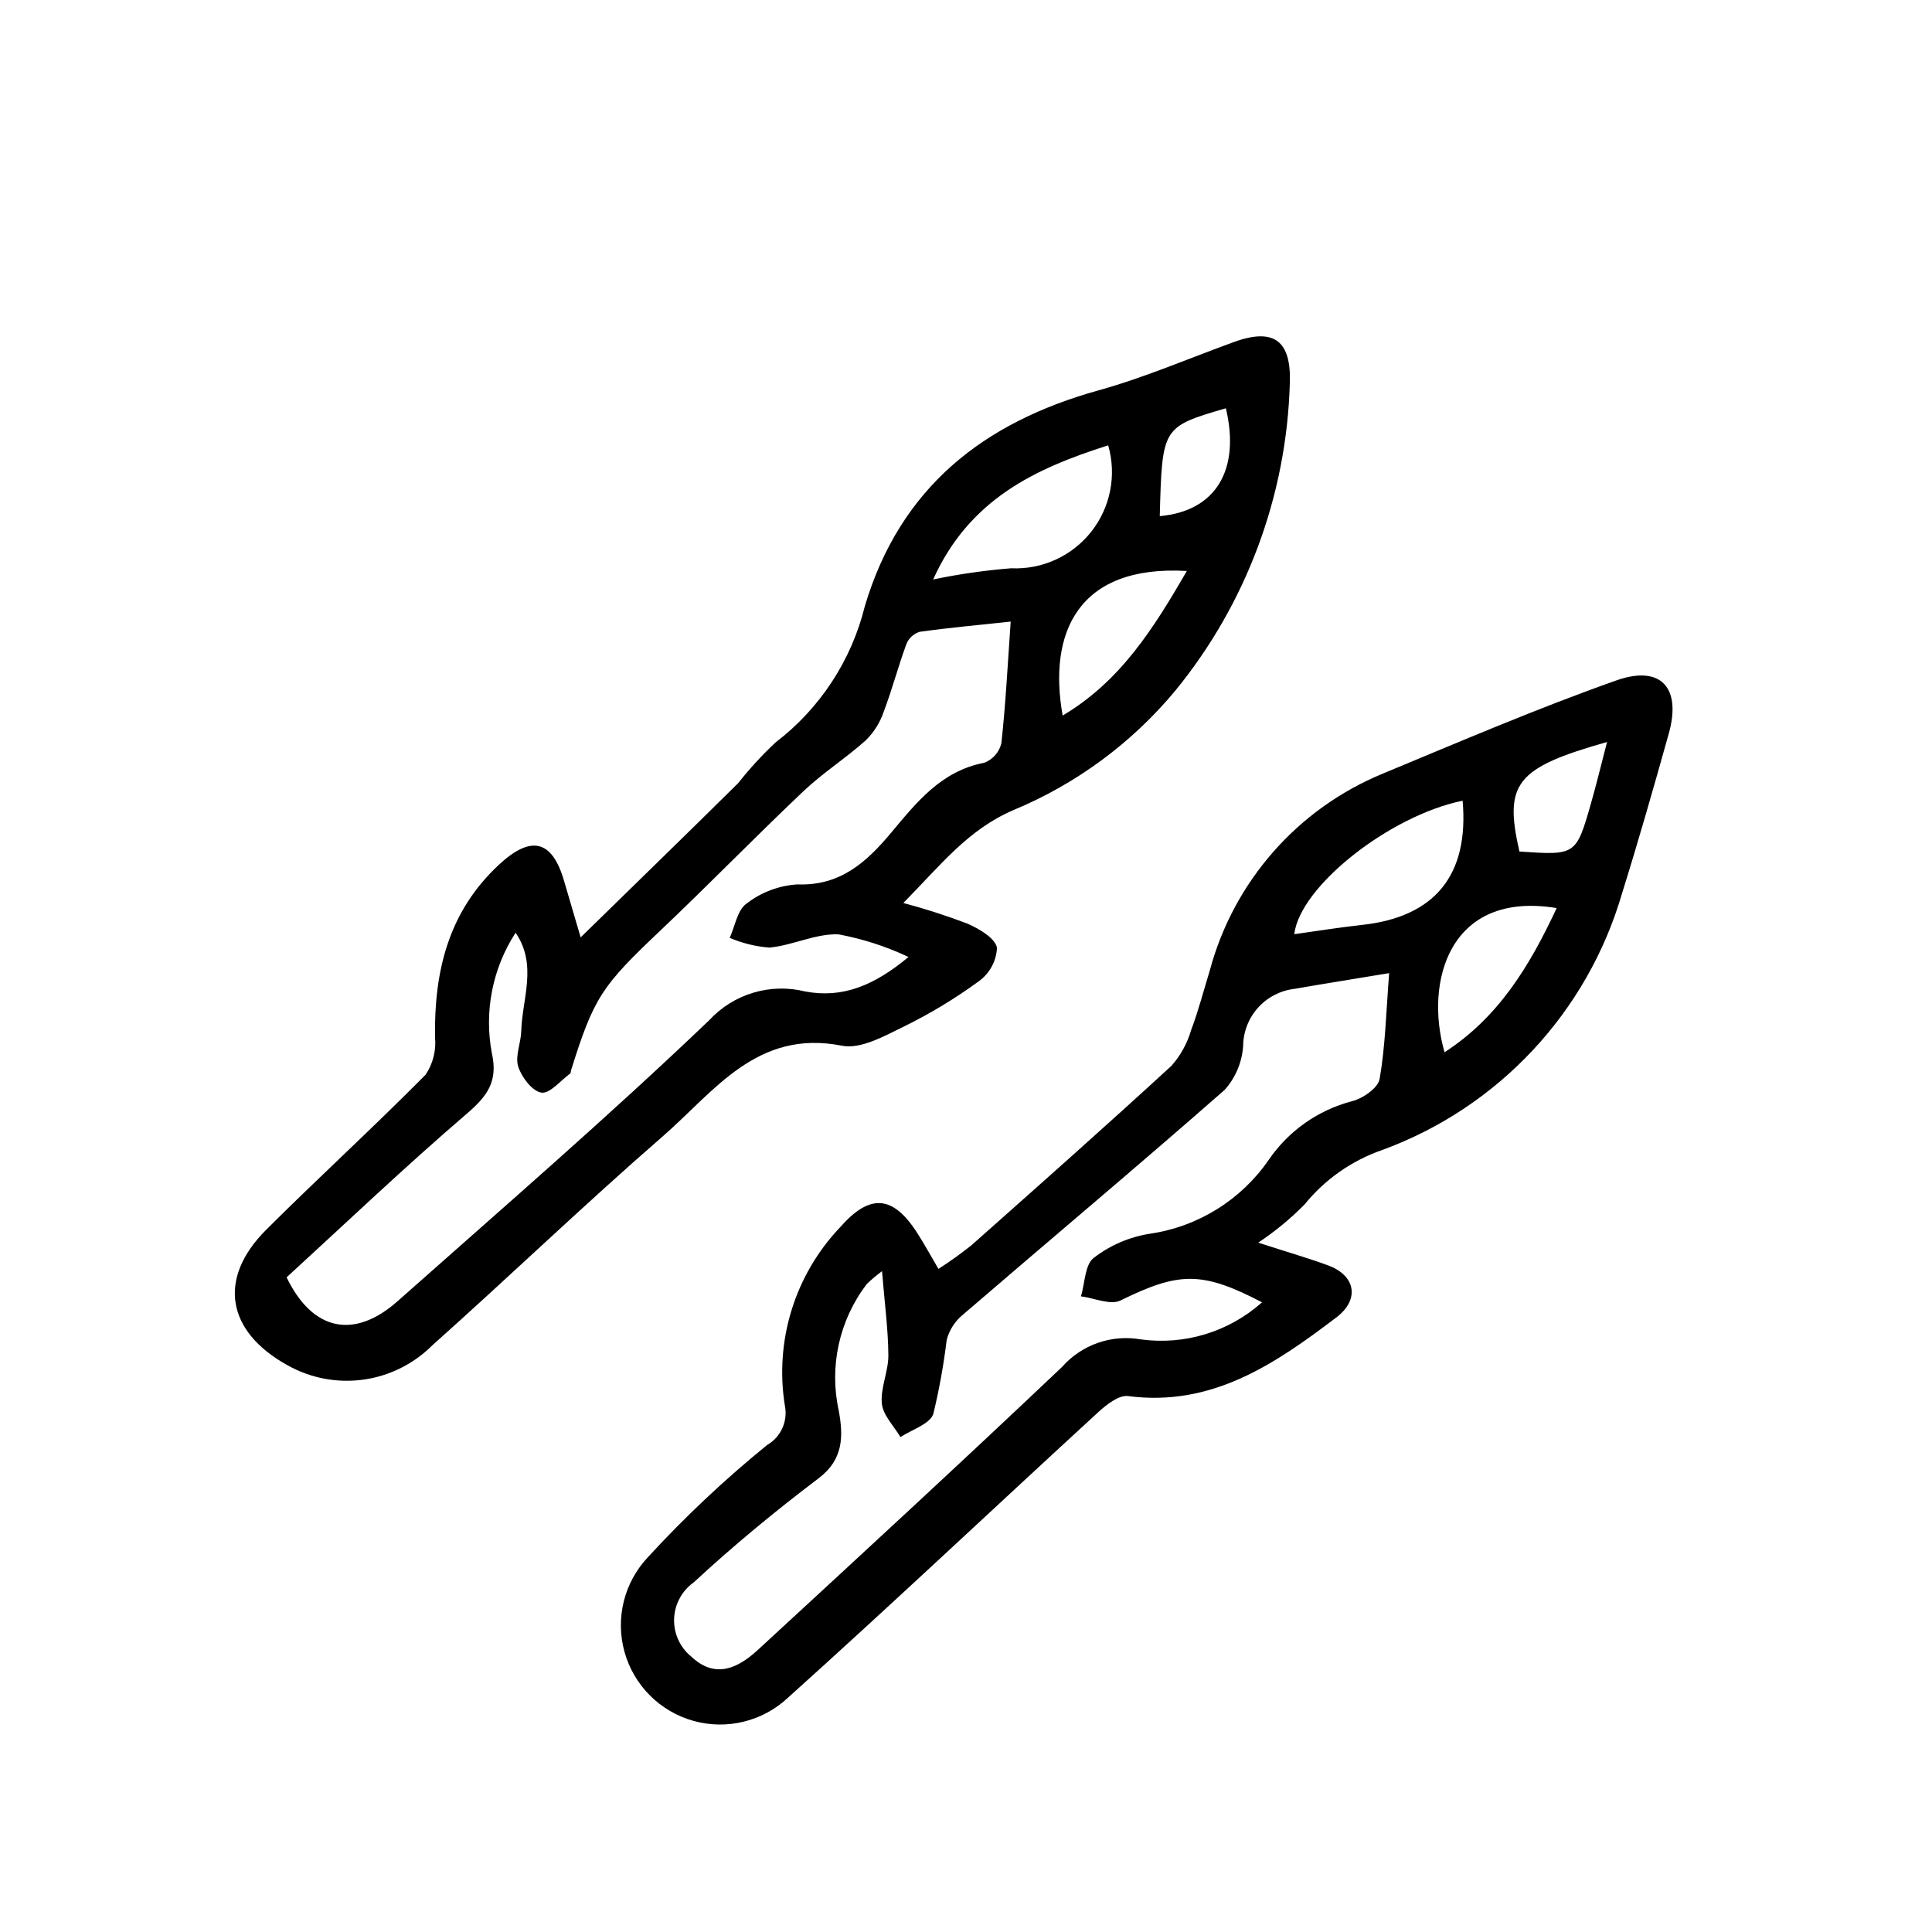 <?xml version="1.0" encoding="UTF-8"?>
<!-- Uploaded to: SVG Find, www.svgrepo.com, Generator: SVG Find Mixer Tools -->
<svg fill="#000000" width="800px" height="800px" version="1.1" viewBox="144 144 512 512" xmlns="http://www.w3.org/2000/svg">
 <path d="m383.39 383.3c5.754 1.527 11.426 3.356 16.988 5.469 3.098 1.363 7.32 3.805 7.828 6.391h0.004c-0.164 3.531-1.93 6.793-4.793 8.867-6.305 4.613-13.004 8.656-20.023 12.086-5.106 2.504-11.34 5.988-16.273 5.012-22.551-4.473-33.879 12.188-47.48 24.012-20.746 18.039-40.586 37.109-61.102 55.414-4.953 4.949-11.395 8.137-18.332 9.078-6.941 0.941-13.996-0.418-20.09-3.867-16.117-8.938-18.5-22.969-5.586-35.852 13.91-13.875 28.438-27.137 42.254-41.102 1.965-2.93 2.848-6.453 2.496-9.961-0.234-17.461 3.527-33.188 16.91-45.66 8.48-7.902 14.113-6.707 17.297 4.285 1.258 4.344 2.551 8.676 4.391 14.941 14.613-14.289 28.227-27.508 41.715-40.852l0.004 0.004c3.043-3.859 6.371-7.481 9.961-10.84 11.773-9 20.117-21.754 23.645-36.145 9.379-31.355 31.352-48.645 61.965-57.148 12.215-3.394 23.953-8.492 35.906-12.82 10.672-3.863 15.176-0.168 14.738 11.027-0.855 29.754-11.535 58.387-30.375 81.434-11.543 13.879-26.289 24.738-42.965 31.645-12.035 5.25-18.992 14.332-29.082 24.582zm28.453-74.57c-8.266 0.883-16.227 1.602-24.137 2.711h0.004c-1.586 0.492-2.867 1.672-3.496 3.211-2.176 5.91-3.777 12.035-6.004 17.922-0.961 2.836-2.562 5.414-4.68 7.535-5.32 4.785-11.457 8.688-16.645 13.598-12.805 12.125-25.098 24.789-37.898 36.914-15.469 14.652-17.586 17.605-23.66 37.047-0.086 0.277-0.039 0.695-0.219 0.824-2.555 1.863-5.41 5.414-7.633 5.059-2.438-0.387-5.258-4.09-6.144-6.902-0.871-2.762 0.719-6.215 0.805-9.375 0.227-8.598 4.359-17.492-1.496-26.098v0.004c-6.133 9.445-8.387 20.887-6.289 31.949 1.68 7.469-1.223 11.371-6.684 16.051-16.422 14.086-32.102 29.039-47.715 43.328 6.941 14.367 18.023 16.426 29.414 6.32 27.715-24.59 55.777-48.836 82.547-74.422h0.004c3.168-3.449 7.211-5.981 11.695-7.324 4.488-1.348 9.254-1.461 13.797-0.328 9.938 1.859 18.27-1.594 27.355-9.145-5.898-2.789-12.129-4.801-18.543-5.996-6.035-0.258-12.141 2.934-18.316 3.508-3.629-0.277-7.184-1.148-10.527-2.582 1.422-3.113 2.035-7.391 4.453-9.07 3.894-3.019 8.609-4.797 13.527-5.094 11.305 0.426 18.277-5.914 24.613-13.473 6.902-8.23 13.398-16.574 24.918-18.777 2.258-0.883 3.938-2.824 4.488-5.184 1.152-10.559 1.688-21.184 2.465-32.211zm-20.551-11.164c6.824-1.422 13.734-2.414 20.684-2.969 8.219 0.379 16.117-3.231 21.215-9.688 5.098-6.461 6.769-14.98 4.492-22.887-19.316 6.129-36.777 14.242-46.391 35.543zm67.238-2.25c-28.887-1.691-36.816 16.422-32.918 38.312 15.27-9.062 24.043-22.984 32.918-38.312zm-7.18-14.539c14.863-1.301 21.398-12.281 17.52-28.582-16.887 4.945-16.887 4.945-17.52 28.582zm26.094 192.54c8.137 2.625 13.379 4.133 18.488 6.012 7.367 2.707 8.441 9.074 2.231 13.789-16.309 12.379-32.969 23.77-55.223 20.855-2.402-0.316-5.656 2.219-7.812 4.195-27.465 25.199-54.566 50.801-82.281 75.715-6.715 6.309-16.246 8.645-25.117 6.156-8.875-2.492-15.797-9.445-18.246-18.328-2.453-8.883-0.074-18.402 6.266-25.09 9.777-10.648 20.32-20.566 31.543-29.68 3.648-2.109 5.539-6.312 4.703-10.441-2.762-17.168 2.648-34.641 14.621-47.246 7.871-8.961 13.969-8.641 20.492 1.543 1.832 2.859 3.461 5.852 5.594 9.473h-0.004c3.023-1.941 5.949-4.035 8.758-6.277 17.75-15.746 35.504-31.484 52.98-47.531 2.43-2.746 4.219-5.996 5.238-9.52 1.938-5.109 3.289-10.438 4.91-15.668 6.301-23.617 23.258-42.941 45.855-52.25 20.508-8.52 40.957-17.289 61.871-24.695 11.859-4.203 17.32 1.957 13.945 14.023-3.969 14.195-8.016 28.375-12.41 42.441v-0.004c-9.164 31.441-32.715 56.656-63.461 67.941-8.125 2.797-15.297 7.824-20.695 14.508-3.734 3.762-7.836 7.141-12.246 10.078zm-99.699 7.559c-1.422 1.047-2.773 2.184-4.047 3.41-7.309 9.574-10.016 21.887-7.402 33.645 1.195 6.613 1.285 12.805-5.352 17.828-11.449 8.664-22.582 17.844-33.113 27.602v-0.004c-3.144 2.238-5.062 5.816-5.188 9.676-0.121 3.859 1.562 7.555 4.559 9.988 6.391 6.039 12.445 3.004 17.656-1.797 26.984-24.863 53.977-49.723 80.598-74.973 5.215-5.902 13.125-8.668 20.883-7.297 11.625 1.582 23.363-2.012 32.113-9.828-15.996-8.348-22.07-8.059-37.52-0.484-2.668 1.309-6.934-0.648-10.465-1.098 1.047-3.496 1.027-8.398 3.375-10.188v0.004c4.356-3.367 9.488-5.57 14.926-6.414 12.754-1.871 24.148-8.965 31.457-19.578 5.234-7.656 13.055-13.172 22.027-15.527 2.863-0.68 6.945-3.512 7.359-5.898 1.512-8.691 1.711-17.613 2.527-28.055-9.34 1.547-17.227 2.797-25.094 4.172l0.004-0.004c-3.723 0.434-7.16 2.215-9.668 5.004-2.504 2.789-3.902 6.394-3.938 10.145-0.293 4.301-2.008 8.383-4.875 11.605-23.023 20.219-46.516 39.902-69.738 59.895-1.941 1.699-3.324 3.949-3.957 6.449-0.801 6.578-1.98 13.105-3.535 19.547-0.938 2.727-5.688 4.141-8.707 6.148-1.734-2.941-4.617-5.769-4.93-8.852-0.418-4.168 1.746-8.539 1.719-12.816-0.047-6.883-0.98-13.754-1.676-22.305zm153.86-124.68c-19.391 3.973-43.133 22.734-44.609 35.375 6.004-0.832 11.957-1.809 17.945-2.457 19.344-2.106 28.395-13.215 26.668-32.918zm24.922 28.453c-28.398-4.684-35.094 19.473-29.707 38.211 14.223-9.215 22.465-22.656 29.711-38.211zm13.359-44.012c-24.207 6.859-27.355 10.957-23.223 29.023 14.992 1.023 15.023 1.035 19.027-12.988 1.402-4.918 2.598-9.895 4.195-16.035z"/>
</svg>